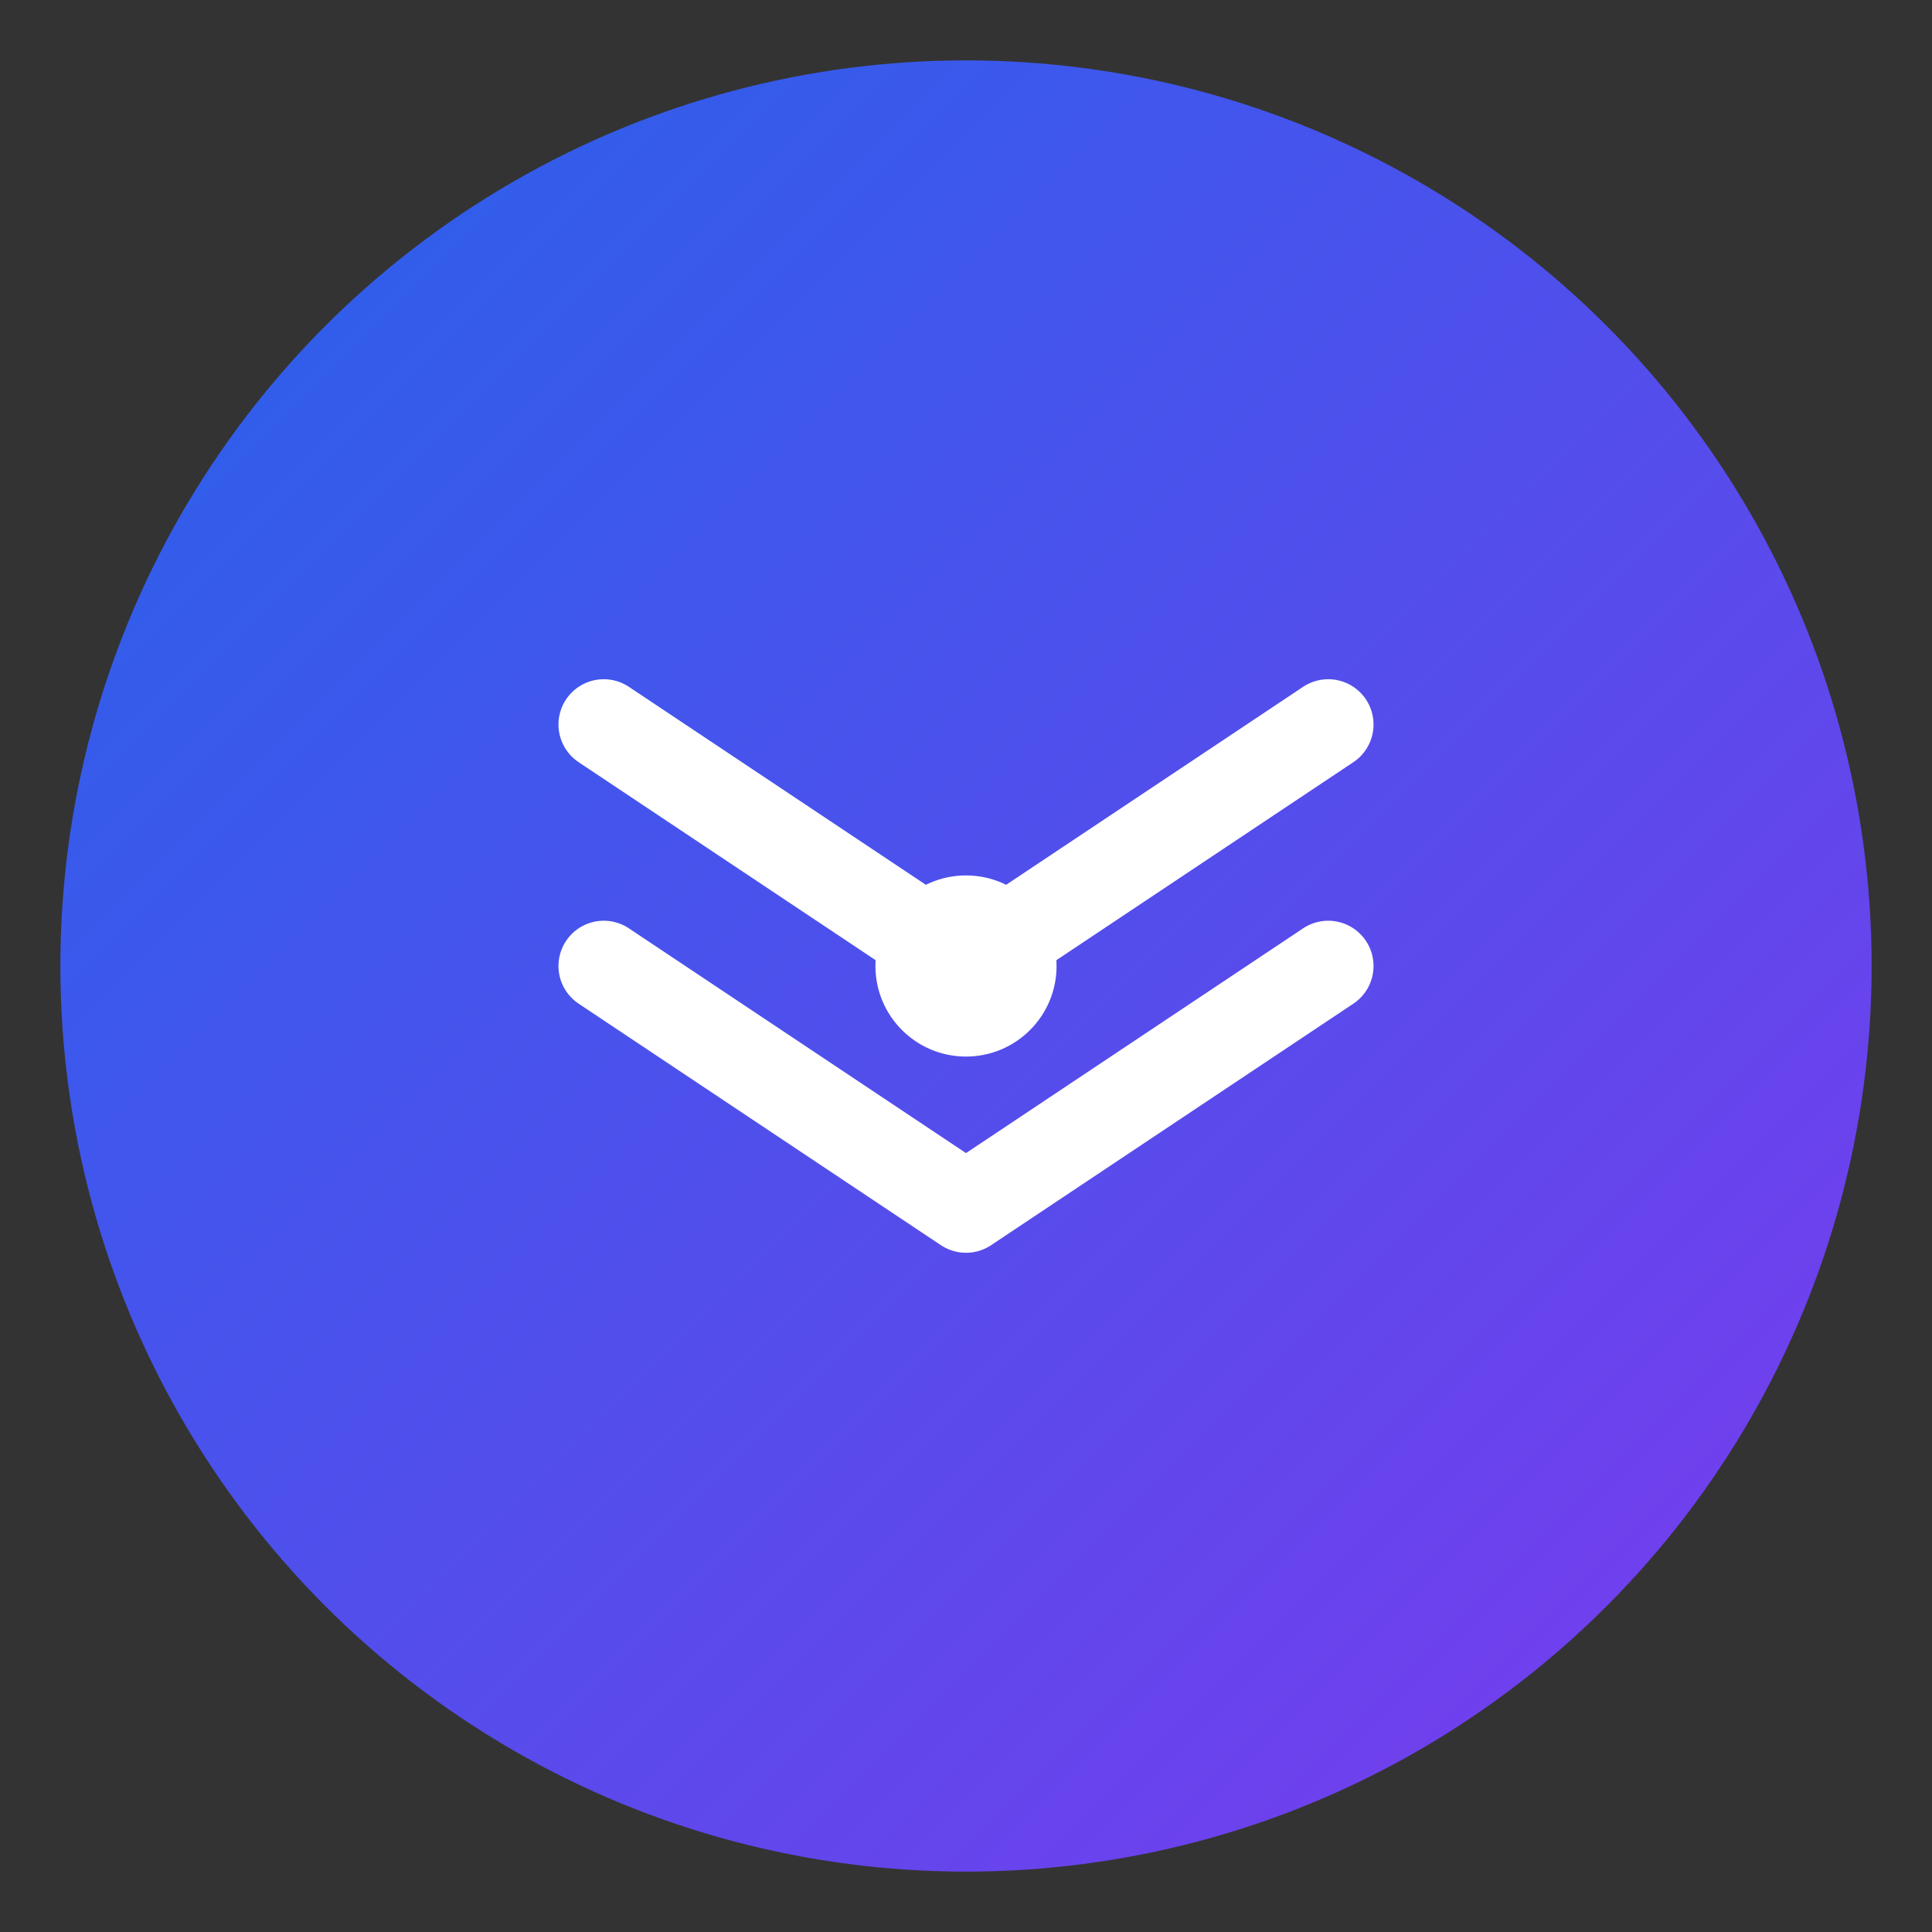 <svg width="32" height="32" viewBox="0 0 32 32" fill="none" xmlns="http://www.w3.org/2000/svg">
  <rect x="0" y="0" width="32" height="32" fill="#333333" stroke="none"/>
  <defs>
    <linearGradient id="faviconGradient" x1="0%" y1="0%" x2="100%" y2="100%">
      <stop offset="0%" style="stop-color:#2563eb;stop-opacity:1" />
      <stop offset="100%" style="stop-color:#7c3aed;stop-opacity:1" />
    </linearGradient>
  </defs>
  
  <!-- Main Circle -->
  <circle cx="16" cy="16" r="15" fill="url(#faviconGradient)" stroke="none"/>
  
  <!-- Inner Design Elements -->
  <path d="M10 12L16 16L22 12" stroke="white" stroke-width="1.5" stroke-linecap="round" stroke-linejoin="round" fill="none"/>
  <path d="M10 16L16 20L22 16" stroke="white" stroke-width="1.5" stroke-linecap="round" stroke-linejoin="round" fill="none"/>
  <circle cx="16" cy="16" r="1.5" fill="white"/>
</svg>